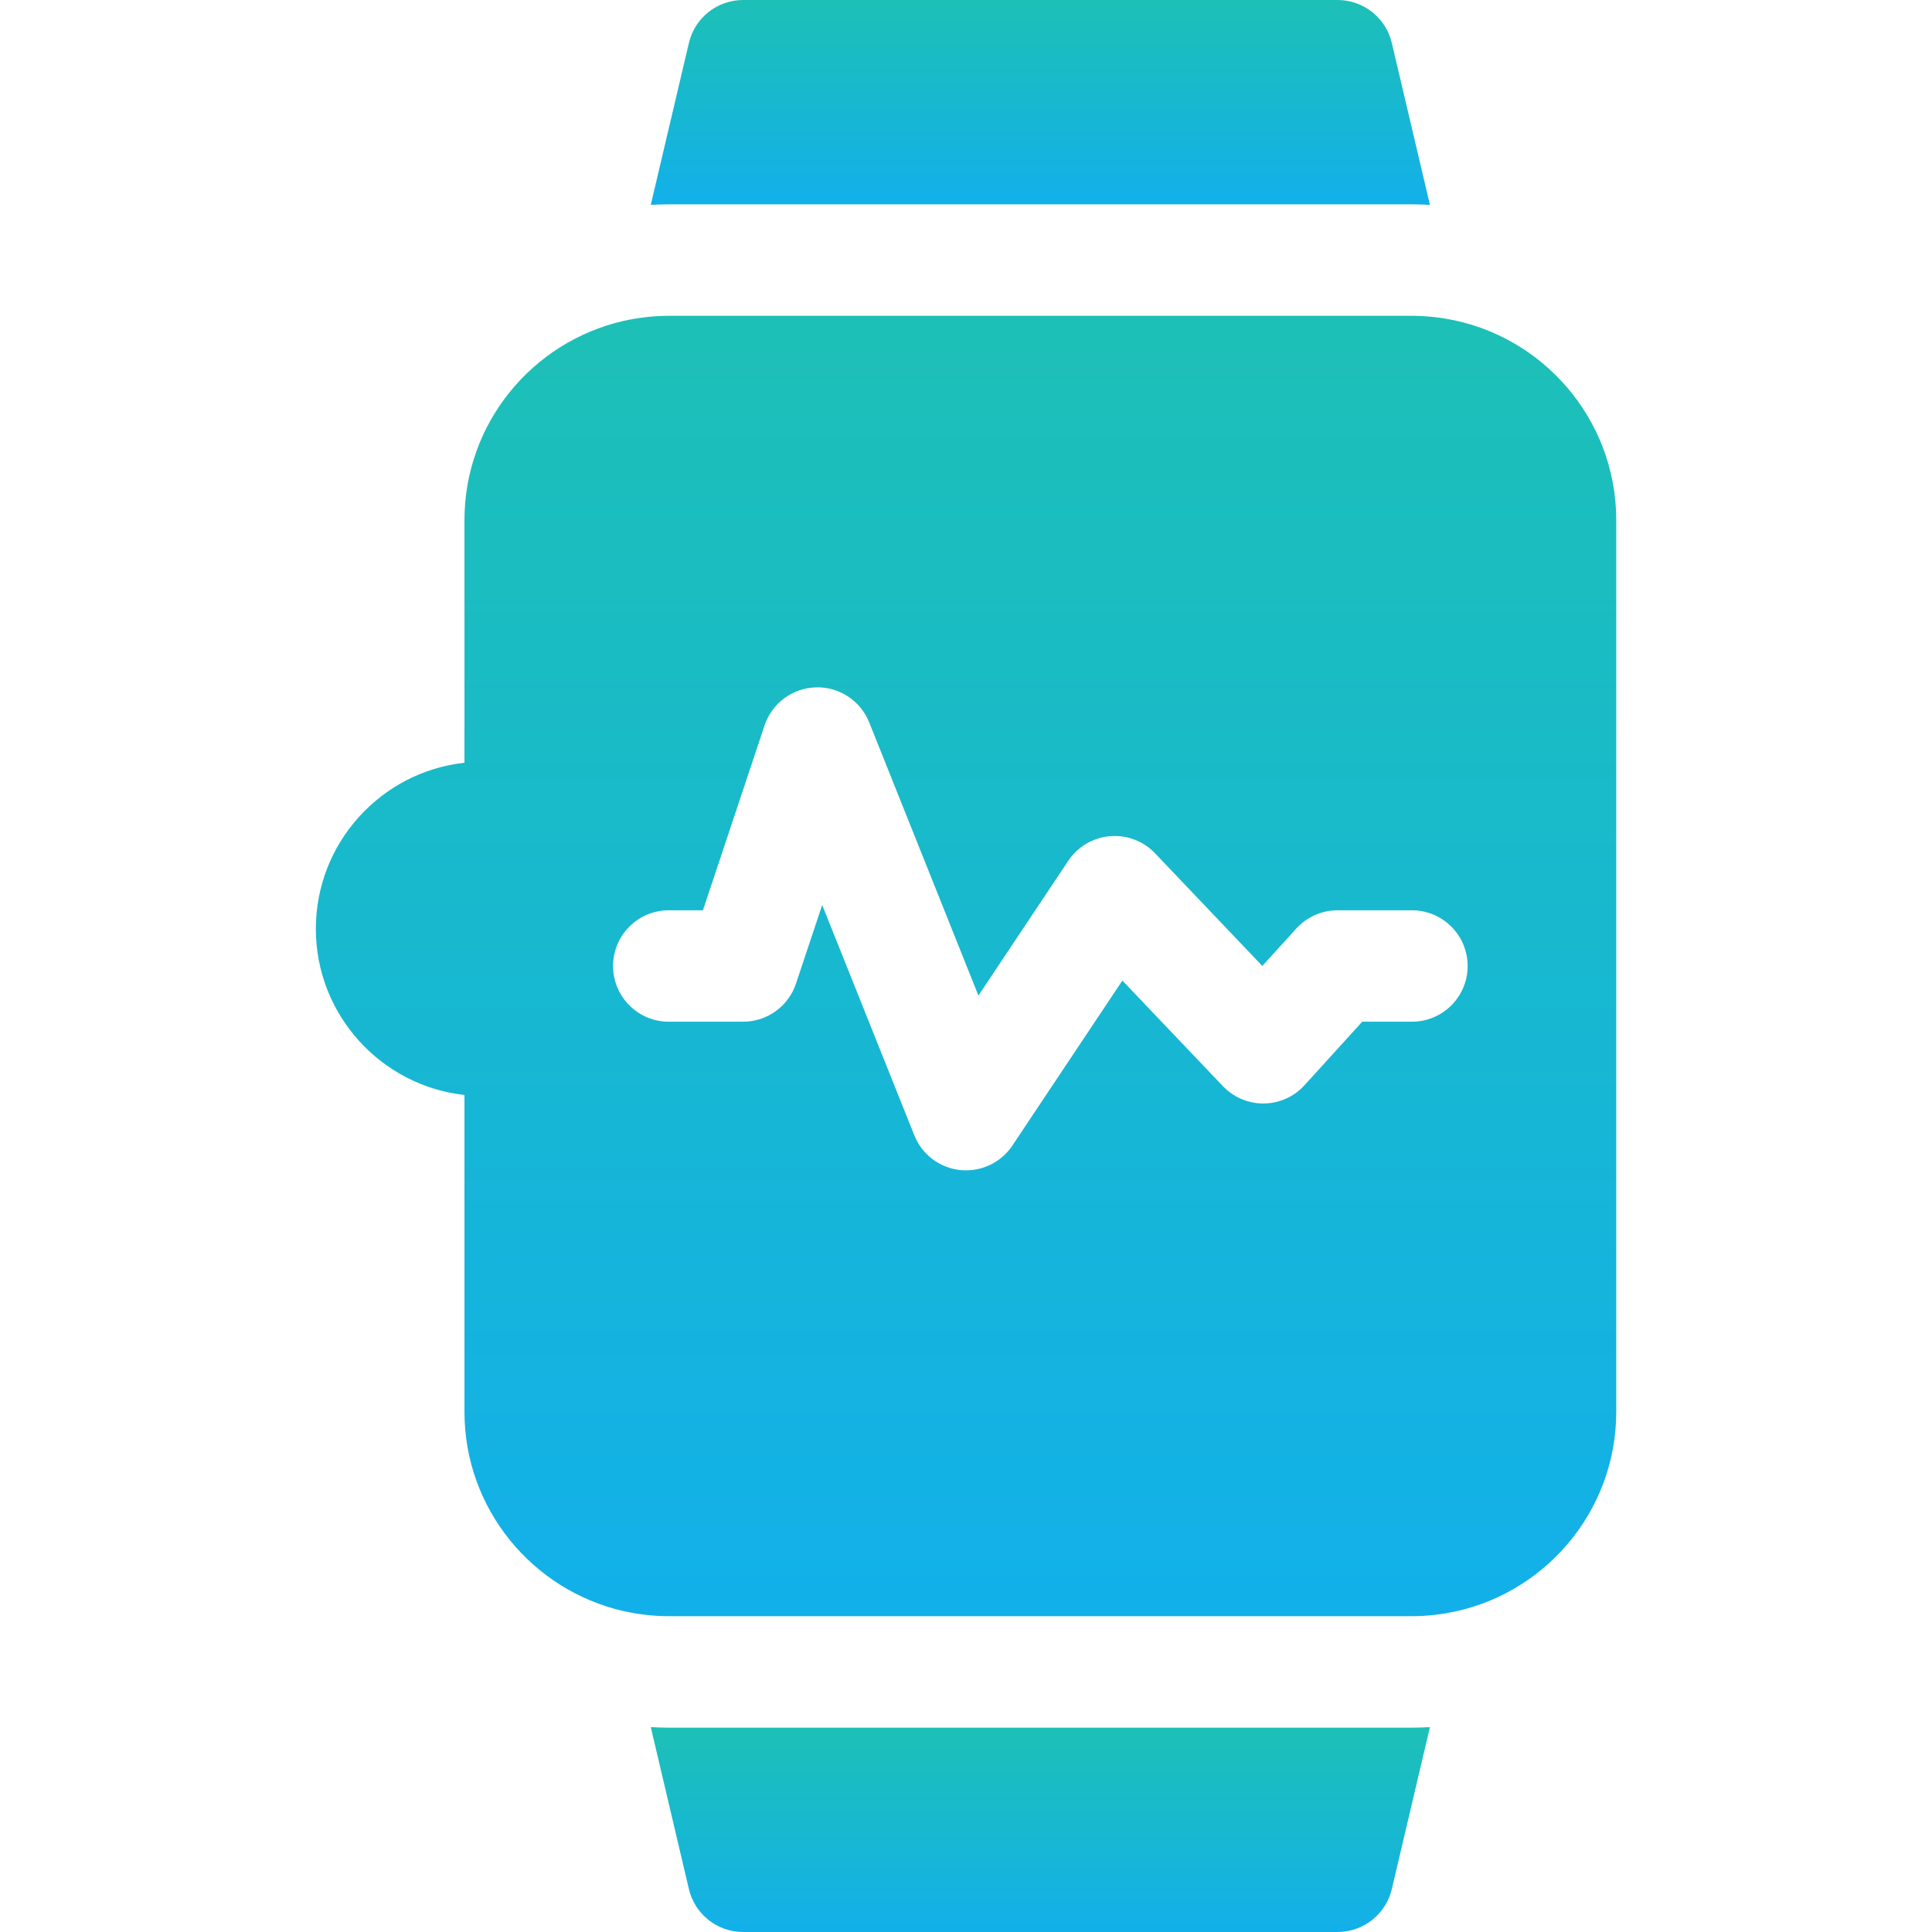 <svg width="37" height="37" viewBox="0 0 37 37" fill="none" xmlns="http://www.w3.org/2000/svg">
<path d="M27.039 33.087H12.808C12.692 33.087 12.577 33.083 12.463 33.076L13.193 36.177C13.306 36.659 13.736 37 14.231 37H25.616C26.111 37 26.541 36.659 26.655 36.177L27.385 33.076C27.27 33.083 27.155 33.087 27.039 33.087Z" fill="url(#paint0_linear_2297_2576)"/>
<path d="M26.655 0.823C26.542 0.341 26.111 0 25.616 0H14.232C13.736 0 13.306 0.341 13.193 0.823L12.463 3.924C12.577 3.918 12.692 3.913 12.808 3.913H27.039C27.155 3.913 27.27 3.918 27.385 3.924L26.655 0.823Z" fill="url(#paint1_linear_2297_2576)"/>
<path d="M27.7 6.105C27.698 6.105 27.696 6.104 27.694 6.104C27.629 6.093 27.563 6.083 27.497 6.076C27.489 6.075 27.482 6.074 27.474 6.073C27.414 6.066 27.353 6.061 27.292 6.057C27.28 6.056 27.267 6.055 27.255 6.054C27.184 6.05 27.112 6.048 27.039 6.048H12.809C12.736 6.048 12.664 6.05 12.593 6.054C12.58 6.055 12.568 6.056 12.556 6.057C12.495 6.061 12.434 6.066 12.373 6.073C12.366 6.074 12.358 6.075 12.351 6.076C12.285 6.084 12.219 6.093 12.154 6.104C12.152 6.104 12.15 6.105 12.148 6.105C12.078 6.117 12.009 6.131 11.94 6.146H11.94C10.199 6.543 8.895 8.102 8.895 9.962V14.607C7.296 14.784 6.049 16.143 6.049 17.788C6.049 19.434 7.296 20.793 8.895 20.97V27.038C8.895 28.898 10.199 30.457 11.94 30.854H11.94C12.009 30.869 12.078 30.883 12.148 30.895C12.15 30.895 12.152 30.896 12.154 30.896C12.219 30.907 12.285 30.916 12.351 30.924C12.358 30.925 12.366 30.926 12.373 30.927C12.434 30.934 12.495 30.939 12.556 30.943C12.568 30.944 12.58 30.945 12.593 30.946C12.664 30.95 12.736 30.952 12.809 30.952H27.039C27.112 30.952 27.184 30.95 27.255 30.946C27.267 30.945 27.28 30.944 27.292 30.943C27.353 30.939 27.414 30.934 27.474 30.927C27.482 30.926 27.489 30.925 27.497 30.924C27.563 30.916 27.629 30.907 27.694 30.896C27.696 30.896 27.698 30.895 27.7 30.895C29.544 30.58 30.953 28.971 30.953 27.038V9.962C30.953 8.029 29.544 6.42 27.7 6.105ZM27.039 19.567H26.088L24.983 20.783C24.784 21.003 24.502 21.129 24.206 21.133C24.201 21.133 24.197 21.133 24.193 21.133C23.901 21.133 23.622 21.013 23.42 20.801L21.495 18.779L19.389 21.938C19.19 22.237 18.855 22.413 18.501 22.413C18.464 22.413 18.427 22.412 18.39 22.408C17.996 22.367 17.657 22.11 17.51 21.742L15.746 17.332L15.244 18.837C15.099 19.273 14.691 19.567 14.232 19.567H12.808C12.219 19.567 11.741 19.089 11.741 18.5C11.741 17.911 12.219 17.433 12.808 17.433H13.462L14.642 13.893C14.784 13.468 15.175 13.177 15.623 13.164C16.071 13.149 16.479 13.419 16.646 13.834L18.738 19.066L20.459 16.485C20.639 16.215 20.932 16.042 21.255 16.014C21.578 15.986 21.896 16.106 22.12 16.341L24.175 18.499L24.826 17.782C25.029 17.56 25.316 17.433 25.616 17.433H27.039C27.629 17.433 28.107 17.911 28.107 18.5C28.107 19.09 27.629 19.567 27.039 19.567Z" fill="url(#paint2_linear_2297_2576)"/>
<defs>
<linearGradient id="paint0_linear_2297_2576" x1="19.924" y1="33.076" x2="19.924" y2="37" gradientUnits="userSpaceOnUse">
<stop stop-color="#1DC0B6"/>
<stop offset="1" stop-color="#12B0EA"/>
</linearGradient>
<linearGradient id="paint1_linear_2297_2576" x1="19.924" y1="0" x2="19.924" y2="3.924" gradientUnits="userSpaceOnUse">
<stop stop-color="#1DC0B6"/>
<stop offset="1" stop-color="#12B0EA"/>
</linearGradient>
<linearGradient id="paint2_linear_2297_2576" x1="18.501" y1="6.048" x2="18.501" y2="30.952" gradientUnits="userSpaceOnUse">
<stop stop-color="#1DC0B6"/>
<stop offset="1" stop-color="#12B0EA"/>
</linearGradient>
</defs>
</svg>
